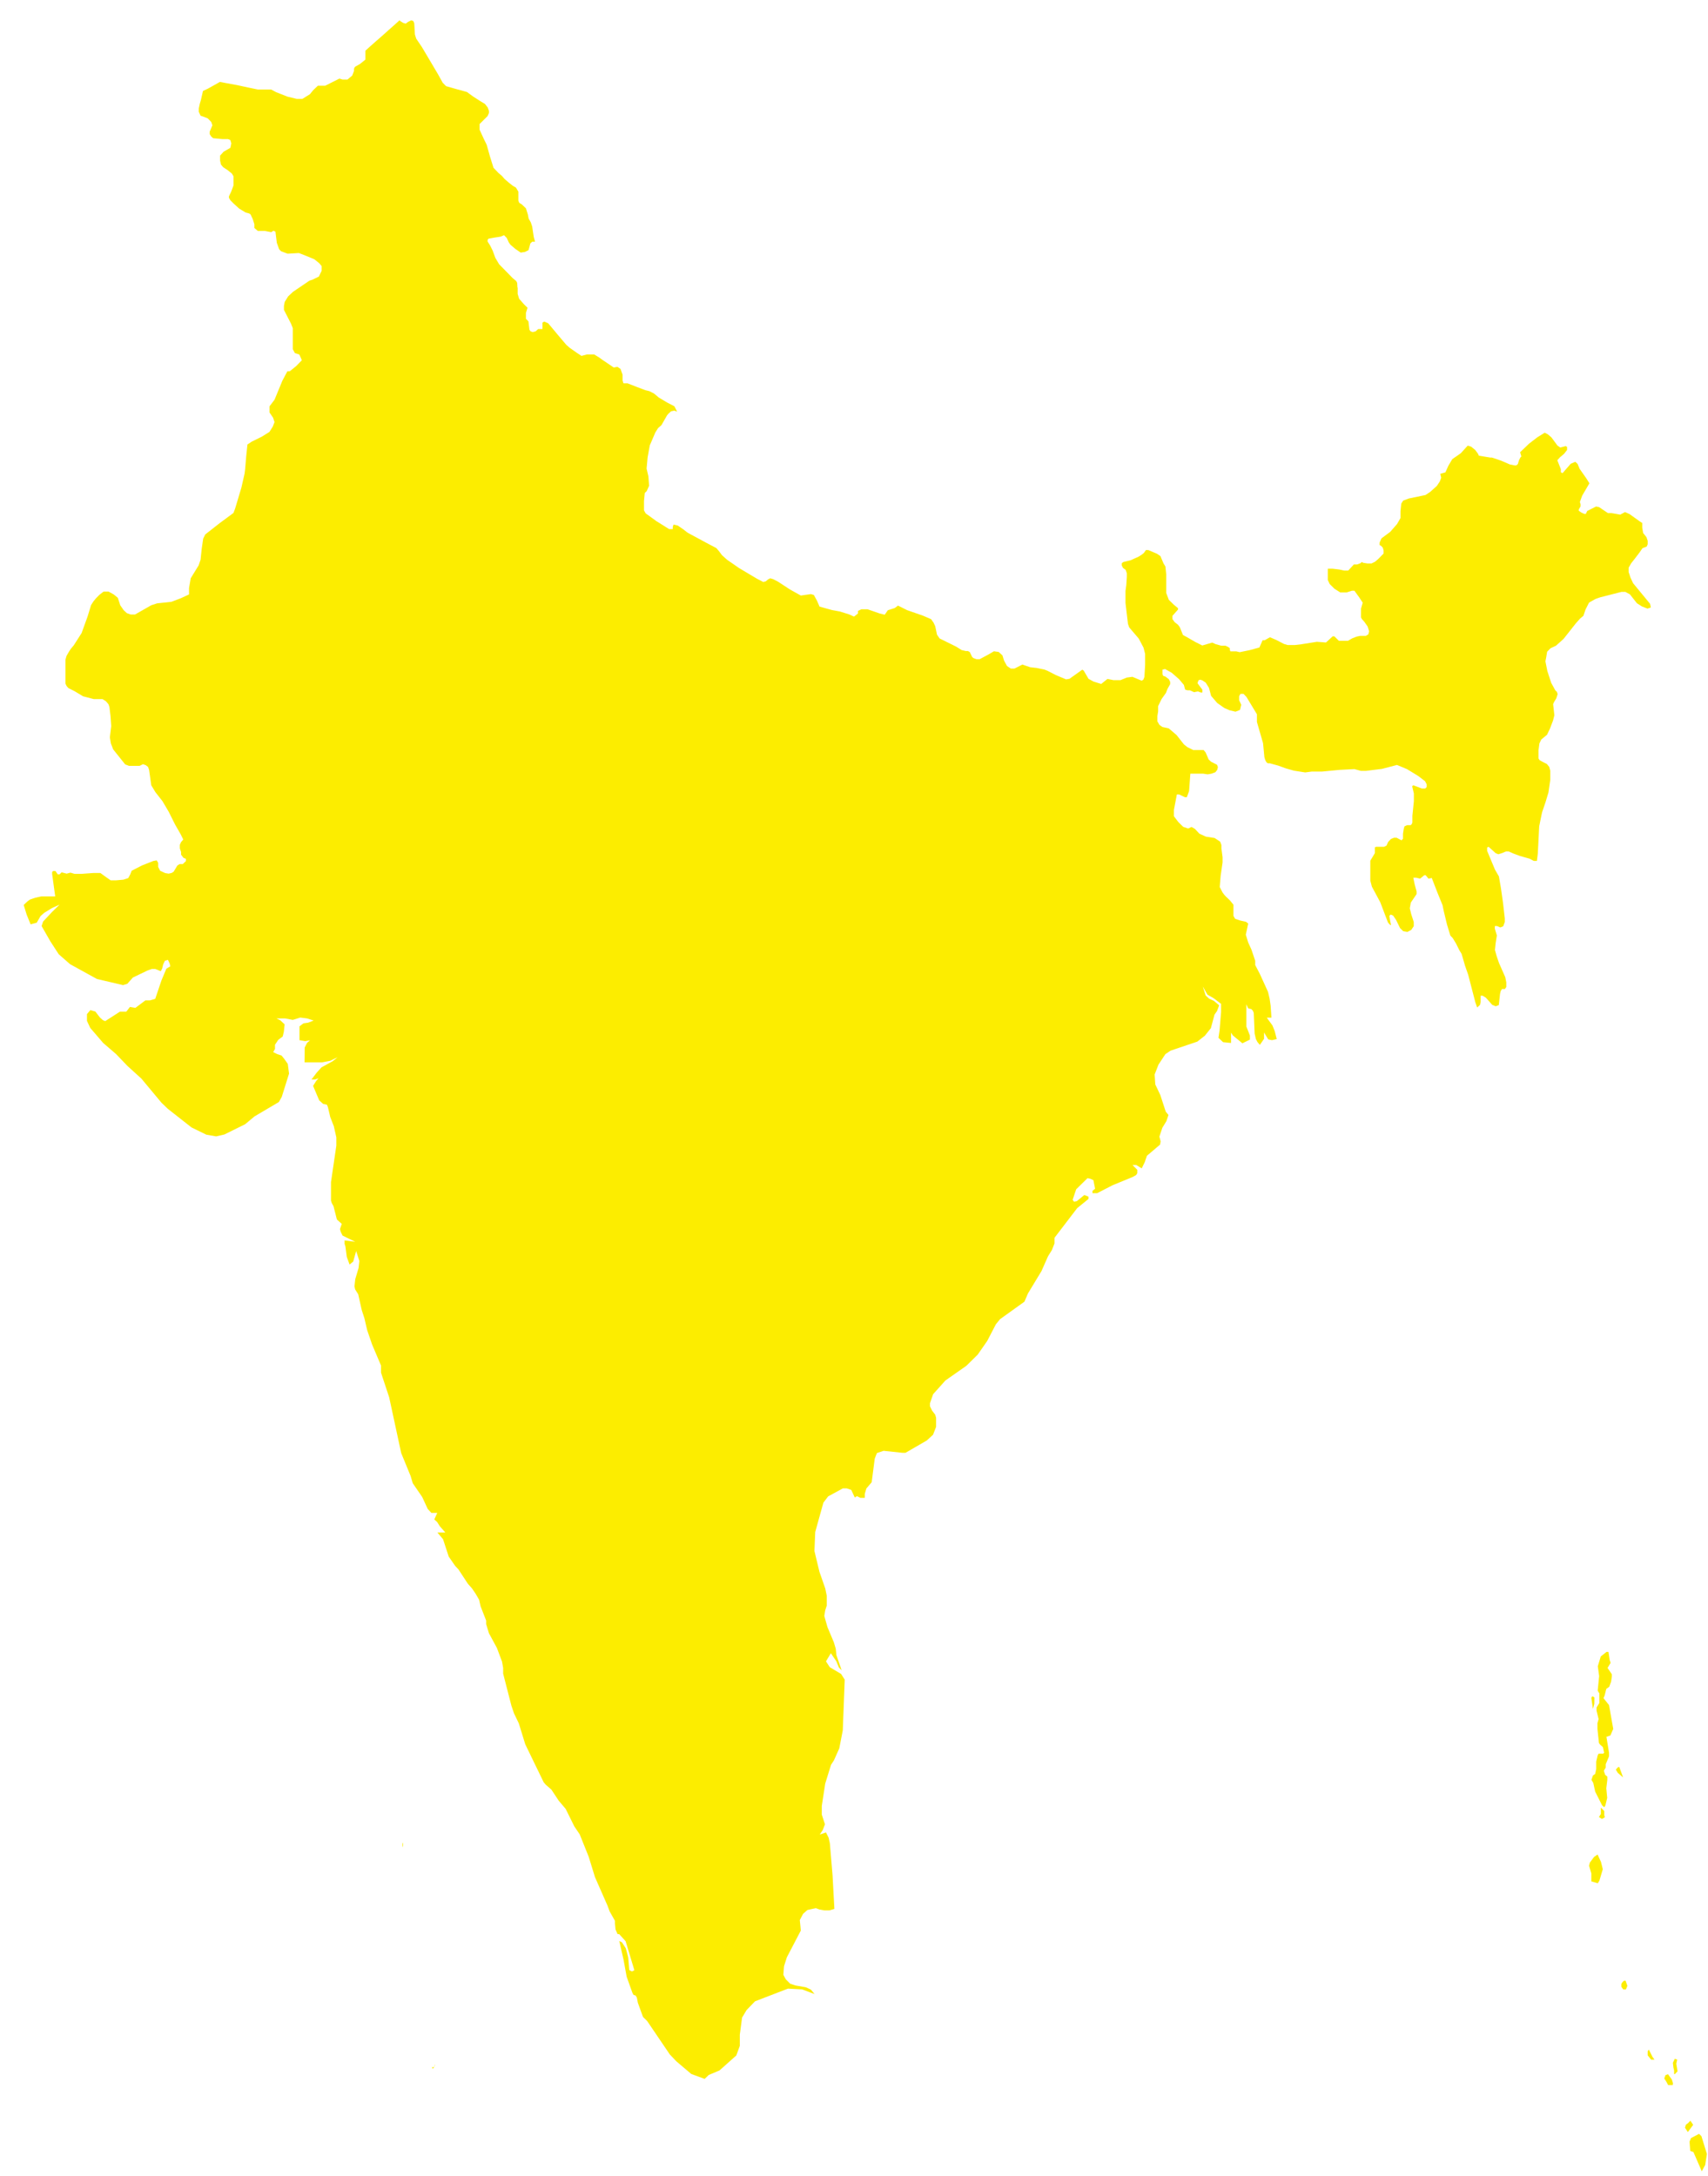 <?xml version="1.0" encoding="UTF-8"?>
<svg width="62px" height="79px" viewBox="0 0 62 79" version="1.1" xmlns="http://www.w3.org/2000/svg" xmlns:xlink="http://www.w3.org/1999/xlink">
    <title>Shape</title>
    <g id="Pages" stroke="none" stroke-width="1" fill="none" fill-rule="evenodd">
        <g id="Off-to-School-01-Copy-3" transform="translate(-760, -178)" fill="#FCED00" fill-rule="nonzero">
            <g id="Group-4" transform="translate(241.419, 37)">
                <path d="M580.043,218.13 L579.849,218.393 L579.746,218.235 L579.779,218.126 L579.861,218.065 L579.94,217.98 L580.043,218.13 Z M580.479,219.587 L580.355,219.817 L580.051,219.117 L579.936,219.077 L579.911,218.741 L579.964,218.612 L580.257,218.458 L580.343,218.543 L580.541,219.19 L580.479,219.587 Z M579.302,216.686 L579.133,216.686 L579.071,216.568 L578.993,216.447 L579.038,216.326 L579.129,216.293 L579.269,216.487 L579.31,216.621 L579.302,216.686 Z M578.565,215.662 L578.639,215.763 L578.515,215.763 L578.392,215.609 L578.392,215.46 L578.433,215.399 L578.565,215.662 Z M579.475,216.188 L579.38,216.289 L579.351,216.289 L579.351,216.212 L579.351,216.156 L579.326,216.054 L579.306,215.88 L579.376,215.731 L579.462,215.763 L579.429,215.913 L579.475,216.188 Z M533.194,208.059 L533.194,208.059 L533.194,208.011 L533.194,207.934 L533.214,207.877 L533.214,207.877 L533.214,207.999 L533.194,208.059 Z M534.334,216.046 L534.305,216.083 L534.272,216.083 L534.272,216.083 L534.272,216.05 L534.272,216.022 L534.301,216.05 L534.338,216.026 L534.375,215.937 L534.375,215.909 L534.375,215.909 L534.375,215.957 L534.334,216.046 Z M577.602,213.214 L577.503,213.214 L577.437,213.121 L577.437,213.012 L577.486,212.939 L577.536,212.899 L577.589,212.899 L577.655,213.085 L577.602,213.214 Z M576.856,206.538 L576.815,206.603 L576.737,206.534 L576.486,206.036 L576.416,205.717 L576.35,205.608 L576.404,205.45 L576.486,205.393 L576.523,205.215 L576.523,204.944 L576.577,204.717 L576.61,204.657 L576.774,204.657 L576.811,204.628 L576.766,204.418 L576.659,204.325 L576.622,204.268 L576.568,203.759 L576.568,203.548 L576.61,203.402 L576.535,203.095 L576.535,202.982 L576.638,202.816 L576.638,202.472 L576.577,202.371 L576.63,201.841 L576.581,201.485 L576.688,201.129 L576.898,200.963 L576.968,200.963 L577.013,201.262 L577.046,201.363 L576.935,201.545 L577.091,201.776 L577.091,201.861 L577.062,202.047 L576.996,202.229 L576.889,202.306 L576.828,202.549 L576.787,202.642 L576.988,202.893 L577.141,203.759 L577.038,203.997 L576.894,204.046 L576.988,204.624 L576.988,204.754 L576.869,205.041 L576.869,205.162 L576.799,205.28 L576.848,205.425 L576.926,205.49 L576.926,205.608 L576.889,205.915 L576.922,206.263 L576.856,206.538 Z M537.364,151.435 L537.364,151.435 L537.195,151.237 L537.372,151.443 L537.372,151.67 L537.425,151.844 L537.594,152.038 L537.73,152.172 L537.672,152.358 L537.672,152.572 L537.763,152.665 L537.8,152.973 L537.845,153.029 L537.919,153.054 L538.022,153.029 L538.117,152.944 L538.208,152.944 L538.273,152.944 L538.273,152.71 L538.335,152.673 L538.479,152.734 L538.837,153.163 L539.146,153.527 L539.204,153.575 L539.204,153.575 L539.253,153.62 L539.512,153.802 L539.689,153.919 L539.883,153.867 L540.151,153.867 L540.336,153.98 L540.447,154.061 L540.447,154.061 L540.447,154.061 L540.859,154.34 L540.994,154.316 L541.106,154.393 L541.18,154.599 L541.18,154.814 L541.213,154.915 L541.361,154.915 L541.702,155.048 L542.003,155.162 L542.151,155.198 L542.324,155.287 L542.493,155.429 L542.797,155.611 L543.061,155.748 L543.16,155.942 L543.057,155.906 L542.941,155.93 L542.839,156.023 L542.793,156.08 L542.592,156.432 L542.468,156.541 L542.369,156.699 L542.168,157.168 L542.089,157.605 L542.052,158.01 L542.118,158.293 L542.143,158.633 L542.056,158.827 L541.986,158.896 L541.958,159.187 L541.958,159.527 L542.019,159.636 L542.217,159.778 L542.406,159.916 L542.645,160.065 L542.871,160.207 L543.003,160.207 L543.003,160.122 L543.032,160.041 L543.184,160.077 L543.39,160.219 L543.53,160.328 L543.592,160.365 L543.938,160.551 L544.222,160.705 L544.584,160.895 L544.687,161.016 L544.786,161.15 L544.975,161.32 L545.407,161.619 L545.765,161.833 L546.058,162.007 L546.284,162.125 L546.375,162.105 L546.461,162.032 L546.539,161.991 L546.65,162.024 L546.827,162.117 L547.26,162.4 L547.651,162.618 L548.017,162.566 L548.124,162.598 L548.239,162.809 L548.33,163.019 L548.778,163.144 L549.067,163.197 L549.404,163.302 L549.581,163.383 L549.725,163.27 L549.725,163.177 L549.849,163.116 L550.071,163.116 L550.516,163.27 L550.697,163.314 L550.808,163.152 L551.059,163.072 L551.178,162.983 L551.508,163.148 L552.08,163.347 L552.38,163.476 L552.471,163.606 L552.529,163.731 L552.594,164.039 L552.689,164.176 L553.286,164.471 L553.488,164.597 L553.64,164.633 L553.718,164.633 L553.784,164.67 L553.87,164.848 L553.916,164.888 L554.027,164.929 L554.142,164.929 L554.451,164.763 L554.661,164.641 L554.834,164.666 L554.97,164.791 L555.027,164.977 L555.134,165.175 L555.274,165.269 L555.406,165.269 L555.694,165.123 L555.974,165.22 L556.217,165.248 L556.493,165.305 L556.604,165.349 L556.913,165.507 L557.279,165.661 L557.402,165.641 L557.868,165.309 L557.921,165.345 L558.094,165.641 L558.279,165.742 L558.555,165.827 L558.781,165.645 L559,165.689 L559.255,165.689 L559.481,165.596 L559.687,165.568 L560.025,165.71 L560.086,165.669 L560.123,165.572 L560.148,165.139 L560.148,164.734 L560.09,164.508 L559.917,164.18 L559.572,163.776 L559.526,163.646 L559.436,162.889 L559.436,162.453 L559.465,162.242 L559.485,161.947 L559.485,161.809 L559.444,161.688 L559.345,161.615 L559.3,161.522 L559.3,161.445 L559.358,161.401 L559.625,161.336 L559.913,161.206 L560.02,161.138 L560.103,161.073 L560.177,160.968 L560.267,160.968 L560.58,161.101 L560.704,161.186 L560.819,161.457 L560.885,161.562 L560.914,161.842 L560.914,162.521 L561.008,162.772 L561.189,162.95 L561.342,163.076 L561.342,163.128 L561.14,163.355 L561.14,163.472 L561.222,163.585 L561.342,163.678 L561.408,163.767 L561.523,164.051 L561.667,164.128 L561.967,164.302 L562.223,164.431 L562.585,164.326 L562.708,164.382 L562.914,164.439 L563.067,164.439 L563.161,164.484 L563.223,164.528 L563.223,164.585 L563.244,164.645 L563.462,164.645 L563.581,164.674 L563.939,164.601 L564.297,164.504 L564.413,164.241 L564.487,164.241 L564.68,164.132 L564.915,164.233 L565.186,164.374 L565.322,164.415 L565.578,164.415 L565.816,164.387 L566.384,164.297 L566.714,164.322 L566.957,164.099 L567.018,164.099 L567.183,164.261 L567.512,164.261 L567.665,164.172 L567.833,164.107 L567.949,164.083 L568.043,164.083 L568.159,164.083 L568.253,164.026 L568.278,163.913 L568.229,163.747 L568.105,163.569 L568.014,163.468 L567.986,163.411 L567.986,163.278 L567.986,163.092 L568.047,162.877 L567.916,162.679 L567.747,162.444 L567.656,162.444 L567.463,162.505 L567.232,162.505 L567.022,162.372 L566.85,162.202 L566.78,162.056 L566.78,161.874 L566.78,161.704 L566.78,161.643 L566.948,161.643 L567.191,161.672 L567.381,161.712 L567.52,161.712 L567.726,161.49 L567.842,161.49 L567.965,161.445 L568.014,161.401 L568.064,161.429 L568.216,161.453 L568.368,161.453 L568.492,161.392 L568.607,161.295 L568.805,161.093 L568.805,160.98 L568.776,160.879 L568.714,160.814 L568.661,160.786 L568.661,160.697 L568.727,160.543 L569.044,160.308 L569.295,160.021 L569.418,159.806 L569.418,159.556 L569.447,159.28 L569.517,159.171 L569.723,159.094 L570.328,158.969 L570.501,158.852 L570.74,158.637 L570.847,158.475 L570.896,158.342 L570.863,158.2 L571.048,158.148 L571.155,157.909 L571.299,157.666 L571.608,157.452 L571.859,157.176 L571.983,157.213 L572.131,157.334 L572.23,157.468 L572.263,157.541 L572.674,157.609 L572.736,157.609 L573.074,157.723 L573.39,157.86 L573.555,157.893 L573.625,157.893 L573.679,157.844 L573.72,157.707 L573.769,157.609 L573.806,157.569 L573.761,157.415 L574.086,157.104 L574.387,156.873 L574.654,156.707 L574.765,156.764 L574.897,156.877 L575.115,157.172 L575.218,157.245 L575.42,157.193 L575.465,157.225 L575.465,157.334 L575.358,157.472 L575.206,157.601 L575.111,157.707 L575.239,158.03 L575.239,158.143 L575.3,158.176 L575.597,157.836 L575.762,157.763 L575.848,157.84 L575.918,158.014 L576.165,158.366 L576.276,158.544 L576.013,158.993 L575.93,159.224 L575.955,159.301 L575.955,159.382 L575.889,159.495 L575.889,159.539 L575.988,159.608 L576.099,159.657 L576.144,159.657 L576.198,159.547 L576.519,159.386 L576.63,159.41 L576.947,159.624 L577.071,159.624 L577.396,159.681 L577.569,159.588 L577.733,159.661 L578.112,159.932 L578.194,159.984 L578.194,160.158 L578.227,160.349 L578.347,160.498 L578.392,160.632 L578.392,160.757 L578.355,160.842 L578.203,160.899 L578.1,161.049 L577.931,161.271 L577.791,161.449 L577.7,161.607 L577.7,161.765 L577.766,161.963 L577.861,162.169 L578.478,162.918 L578.507,163.051 L578.384,163.092 L578.186,163.015 L578.001,162.898 L577.746,162.574 L577.581,162.485 L577.441,162.485 L576.667,162.683 L576.502,162.74 L576.264,162.873 L576.136,163.124 L576.058,163.355 L575.939,163.452 L575.778,163.634 L575.338,164.192 L575.062,164.439 L574.864,164.532 L574.741,164.658 L574.708,164.86 L574.679,165.006 L574.749,165.358 L574.889,165.786 L575.037,166.058 L575.095,166.114 L575.123,166.195 L575.074,166.349 L574.996,166.478 L574.959,166.559 L575.004,166.964 L574.955,167.158 L574.844,167.449 L574.737,167.672 L574.527,167.846 L574.461,167.987 L574.428,168.238 L574.428,168.453 L574.428,168.53 L574.469,168.594 L574.592,168.663 L574.732,168.732 L574.819,168.841 L574.856,168.979 L574.856,169.306 L574.79,169.764 L574.679,170.132 L574.56,170.48 L574.535,170.593 L574.453,170.998 L574.424,171.58 L574.403,171.985 L574.37,172.252 L574.259,172.252 L574.107,172.171 L573.753,172.07 L573.522,171.985 L573.349,171.908 L573.246,171.908 L573.111,171.965 L572.971,172.009 L572.872,171.969 L572.617,171.738 L572.563,171.766 L572.563,171.884 L572.847,172.564 L572.991,172.814 L573.065,173.243 L573.139,173.765 L573.205,174.34 L573.205,174.469 L573.148,174.623 L573.041,174.667 L572.925,174.615 L572.843,174.615 L572.843,174.712 L572.917,174.955 L572.872,175.242 L572.847,175.485 L572.913,175.719 L572.995,175.958 L573.222,176.472 L573.259,176.658 L573.259,176.828 L573.209,176.901 L573.102,176.901 L573.057,176.974 L573.032,177.079 L572.987,177.484 L572.876,177.528 L572.748,177.475 L572.518,177.216 L572.398,177.144 L572.328,177.144 L572.328,177.212 L572.328,177.37 L572.304,177.479 L572.201,177.573 L572.135,177.382 L571.876,176.383 L571.764,176.063 L571.637,175.626 L571.555,175.493 L571.435,175.25 L571.312,175.048 L571.229,174.963 L571.106,174.558 L570.991,174.081 L570.945,173.858 L570.756,173.393 L570.554,172.871 L570.435,172.895 L570.332,172.77 L570.283,172.77 L570.13,172.895 L569.982,172.859 L569.883,172.859 L569.933,173.102 L570.003,173.361 L570.003,173.454 L569.793,173.765 L569.756,173.972 L569.809,174.186 L569.9,174.469 L569.9,174.619 L569.809,174.757 L569.665,174.829 L569.517,174.801 L569.402,174.688 L569.258,174.392 L569.151,174.235 L569.064,174.198 L569.015,174.243 L569.044,174.433 L569.076,174.587 L569.076,174.587 L569.031,174.562 L568.965,174.489 L568.685,173.753 L568.381,173.187 L568.323,172.968 L568.323,172.681 L568.323,172.244 L568.488,171.969 L568.488,171.851 L568.488,171.758 L568.537,171.738 L568.825,171.738 L568.912,171.694 L568.969,171.564 L569.072,171.455 L569.184,171.41 L569.278,171.41 L569.455,171.503 L569.509,171.447 L569.509,171.265 L569.538,171.083 L569.562,170.998 L569.657,170.953 L569.789,170.953 L569.826,170.917 L569.85,170.856 L569.85,170.617 L569.904,170.083 L569.904,169.849 L569.904,169.804 L569.842,169.541 L569.883,169.505 L570.192,169.622 L570.316,169.622 L570.369,169.569 L570.369,169.472 L570.311,169.359 L570.064,169.169 L569.653,168.918 L569.291,168.768 L568.747,168.91 L568.163,168.983 L567.982,168.983 L567.747,168.918 L567.212,168.946 L566.574,169.007 L566.318,169.007 L566.199,169.007 L565.96,169.039 L565.549,168.975 L565.252,168.89 L564.985,168.793 L564.676,168.708 L564.606,168.708 L564.557,168.675 L564.511,168.594 L564.478,168.485 L564.429,167.975 L564.207,167.207 L564.207,166.927 L563.828,166.3 L563.721,166.187 L563.61,166.187 L563.561,166.272 L563.561,166.418 L563.639,166.584 L563.593,166.77 L563.429,166.834 L563.211,166.782 L563.025,166.701 L562.766,166.519 L562.544,166.26 L562.466,165.969 L562.35,165.782 L562.227,165.697 L562.149,165.673 L562.087,165.693 L562.05,165.799 L562.124,165.9 L562.227,166.037 L562.227,166.138 L562.169,166.138 L562.066,166.098 L561.926,166.126 L561.774,166.058 L561.688,166.058 L561.601,166.033 L561.556,165.863 L561.383,165.657 L561.115,165.422 L560.872,165.285 L560.778,165.309 L560.778,165.471 L560.803,165.532 L560.885,165.56 L561.008,165.653 L561.058,165.75 L561.058,165.835 L560.963,166.001 L560.905,166.151 L560.745,166.377 L560.621,166.632 L560.621,166.822 L560.593,166.996 L560.593,167.182 L560.667,167.312 L560.774,167.389 L561.008,167.441 L561.292,167.684 L561.556,168.02 L561.683,168.121 L561.897,168.226 L562.272,168.226 L562.346,168.315 L562.453,168.566 L562.544,168.651 L562.758,168.76 L562.791,168.845 L562.766,168.946 L562.7,169.031 L562.556,169.084 L562.416,169.108 L562.26,169.084 L562.037,169.084 L561.79,169.084 L561.745,169.715 L561.663,169.938 L561.593,169.938 L561.379,169.837 L561.301,169.837 L561.194,170.399 L561.194,170.528 L561.194,170.63 L561.354,170.84 L561.531,171.014 L561.712,171.075 L561.832,171.018 L561.955,171.087 L562.116,171.261 L562.354,171.37 L562.671,171.419 L562.873,171.552 L562.918,171.673 L562.918,171.795 L562.96,172.118 L562.96,172.305 L562.89,172.794 L562.857,173.199 L562.96,173.397 L563.017,173.474 L563.071,173.535 L563.231,173.688 L563.355,173.842 L563.355,174.247 L563.416,174.352 L563.61,174.417 L563.812,174.461 L563.89,174.526 L563.803,174.93 L563.89,175.21 L564.009,175.473 L564.145,175.877 L564.145,175.926 L564.145,176.031 L564.318,176.363 L564.61,177.006 L564.668,177.253 L564.705,177.508 L564.734,177.941 L564.565,177.941 L564.771,178.224 L564.853,178.43 L564.927,178.718 L564.754,178.758 L564.618,178.73 L564.466,178.479 L564.466,178.709 L564.314,178.928 L564.227,178.827 L564.17,178.718 L564.124,178.519 L564.092,177.767 L564.059,177.686 L564.001,177.629 L563.89,177.605 L563.824,177.455 L563.824,178.264 L563.952,178.588 L563.952,178.738 L563.68,178.871 L563.326,178.58 L563.268,178.483 L563.268,178.653 L563.268,178.859 L562.98,178.831 L562.811,178.673 L562.852,178.398 L562.906,177.734 L562.906,177.439 L562.634,177.233 L562.412,177.107 L562.243,176.812 L562.346,177.136 L562.474,177.253 L562.643,177.33 L562.836,177.492 L562.758,177.702 L562.667,177.831 L562.536,178.321 L562.317,178.596 L562.042,178.811 L561.074,179.138 L560.885,179.264 L560.634,179.644 L560.494,180.004 L560.518,180.364 L560.7,180.749 L560.897,181.352 L560.996,181.473 L560.922,181.695 L560.774,181.938 L560.667,182.258 L560.712,182.432 L560.691,182.549 L560.214,182.954 L560.136,183.184 L560.025,183.411 L559.827,183.29 L559.691,183.29 L559.864,183.464 L559.864,183.585 L559.823,183.654 L559.699,183.723 L558.962,184.026 L558.407,184.313 L558.238,184.313 L558.238,184.228 L558.333,184.151 L558.271,183.84 L558.156,183.787 L558.057,183.767 L557.645,184.172 L557.518,184.552 L557.567,184.621 L557.67,184.601 L557.942,184.378 L558.094,184.439 L558.094,184.52 L557.682,184.855 L556.859,185.932 L556.859,186.138 L556.764,186.377 L556.624,186.603 L556.386,187.141 L555.896,187.951 L555.768,188.25 L554.883,188.885 L554.731,189.071 L554.418,189.674 L554.072,190.172 L553.661,190.577 L552.899,191.111 L552.454,191.608 L552.339,191.936 L552.339,192.049 L552.417,192.207 L552.529,192.353 L552.561,192.466 L552.561,192.676 L552.561,192.794 L552.45,193.081 L552.22,193.291 L551.45,193.736 L551.339,193.736 L550.656,193.664 L550.413,193.745 L550.334,193.947 L550.223,194.805 L550.03,195.031 L549.972,195.229 L549.972,195.371 L549.812,195.371 L549.688,195.31 L549.61,195.359 L549.482,195.084 L549.314,195.027 L549.178,195.027 L548.643,195.318 L548.47,195.545 L548.173,196.613 L548.145,197.301 L548.326,198.054 L548.536,198.656 L548.593,198.928 L548.593,199.28 L548.536,199.454 L548.503,199.66 L548.618,200.064 L548.848,200.611 L548.918,200.845 L548.943,201.084 L549.133,201.63 L549.034,201.533 L548.939,201.303 L548.741,201.011 L548.564,201.307 L548.7,201.517 L549.112,201.764 L549.244,201.97 L549.174,203.811 L549.046,204.467 L548.853,204.899 L548.746,205.065 L548.536,205.745 L548.412,206.554 L548.412,206.87 L548.527,207.222 L548.445,207.432 L548.338,207.594 L548.564,207.517 L548.659,207.707 L548.704,207.906 L548.803,209.079 L548.869,210.293 L548.696,210.345 L548.499,210.345 L548.322,210.313 L548.194,210.265 L547.889,210.333 L547.733,210.471 L547.614,210.697 L547.651,211.078 L547.144,212.049 L547.041,212.373 L547.017,212.684 L547.103,212.846 L547.264,213.008 L547.457,213.072 L547.832,213.137 L548.017,213.222 L548.149,213.384 L547.7,213.214 L547.185,213.186 L545.988,213.647 L545.683,213.963 L545.518,214.238 L545.436,214.861 L545.436,215.265 L545.308,215.613 L544.699,216.156 L544.308,216.321 L544.16,216.463 L543.674,216.285 L543.131,215.824 L542.896,215.577 L542.073,214.363 L541.921,214.213 L541.735,213.7 L541.698,213.509 L541.649,213.433 L541.579,213.416 L541.538,213.34 L541.328,212.753 L541.217,212.142 L541.06,211.458 L541.155,211.503 L541.299,211.725 L541.385,212.053 L541.422,212.51 L541.521,212.563 L541.608,212.518 L541.291,211.466 L541.056,211.207 L540.998,211.207 L540.924,211.037 L540.904,210.827 L540.904,210.726 L540.71,210.382 L540.636,210.18 L540.179,209.14 L539.949,208.395 L539.624,207.586 L539.43,207.299 L539.113,206.66 L538.862,206.364 L538.595,205.96 L538.393,205.786 L538.315,205.693 L537.648,204.317 L537.413,203.556 L537.24,203.196 L537.146,202.921 L536.845,201.752 L536.845,201.545 L536.804,201.315 L536.619,200.821 L536.33,200.287 L536.228,199.955 L536.228,199.826 L536.026,199.308 L535.972,199.069 L535.845,198.851 L535.709,198.652 L535.565,198.491 L535.223,197.969 L535.104,197.843 L534.869,197.503 L534.663,196.872 L534.458,196.629 L534.746,196.629 L534.544,196.399 L534.449,196.249 L534.346,196.156 L534.453,195.917 L534.239,195.917 L534.108,195.776 L533.906,195.339 L533.564,194.841 L533.486,194.578 L533.144,193.745 L532.708,191.722 L532.412,190.827 L532.412,190.568 L532.086,189.8 L531.909,189.282 L531.807,188.845 L531.712,188.554 L531.584,187.983 L531.473,187.805 L531.448,187.696 L531.477,187.433 L531.597,187.028 L531.625,186.773 L531.51,186.413 L531.403,186.793 L531.271,186.903 L531.169,186.624 L531.119,186.243 L531.09,186.154 L531.09,186.025 L531.477,186.077 L531.016,185.851 L530.95,185.717 L530.922,185.616 L530.987,185.426 L530.81,185.268 L530.687,184.783 L530.625,184.673 L530.596,184.584 L530.596,183.909 L530.79,182.586 L530.79,182.286 L530.699,181.882 L530.568,181.546 L530.485,181.19 L530.448,181.101 L530.312,181.072 L530.168,180.943 L529.946,180.417 L530.057,180.239 L530.144,180.142 L530.008,180.186 L529.888,180.186 L530.078,179.935 L530.251,179.745 L530.662,179.519 L530.835,179.377 L530.568,179.507 L530.275,179.563 L529.637,179.563 L529.641,179.025 L529.728,178.855 L529.835,178.762 L529.662,178.794 L529.452,178.758 L529.452,178.256 L529.596,178.147 L529.765,178.123 L529.967,178.046 L529.728,177.969 L529.481,177.937 L529.209,178.022 L528.933,177.969 L528.616,177.969 L528.752,178.034 L528.913,178.184 L528.884,178.455 L528.843,178.625 L528.682,178.746 L528.563,178.924 L528.563,179.078 L528.497,179.191 L528.645,179.264 L528.802,179.316 L528.9,179.438 L529.028,179.62 L529.073,179.972 L528.81,180.813 L528.703,181.004 L527.818,181.526 L527.48,181.809 L526.727,182.181 L526.426,182.25 L526.072,182.189 L525.533,181.926 L524.673,181.25 L524.442,181.028 L523.714,180.154 L523.207,179.693 L522.796,179.264 L522.326,178.859 L521.857,178.313 L521.738,178.058 L521.738,177.811 L521.861,177.666 L522.042,177.718 L522.207,177.933 L522.314,178.03 L522.401,178.066 L522.936,177.722 L523.166,177.722 L523.298,177.552 L523.496,177.585 L523.858,177.314 L524.022,177.314 L524.216,177.257 L524.442,176.589 L524.619,176.165 L524.763,176.076 L524.739,175.974 L524.677,175.841 L524.566,175.877 L524.504,176.007 L524.467,176.16 L524.418,176.254 L524.216,176.173 L524.092,176.173 L523.944,176.225 L523.405,176.484 L523.203,176.711 L523.047,176.759 L522.1,176.537 L521.124,175.999 L520.713,175.639 L520.408,175.169 L520.091,174.615 L520.145,174.453 L520.466,174.109 L520.742,173.838 L520.474,173.959 L520.19,174.133 L520.054,174.251 L519.914,174.494 L519.692,174.554 L519.548,174.198 L519.441,173.85 L519.568,173.729 L519.663,173.656 L519.861,173.587 L520.083,173.539 L520.585,173.539 L520.474,172.729 L520.474,172.657 L520.507,172.616 L520.552,172.616 L520.593,172.616 L520.676,172.738 L520.746,172.738 L520.816,172.665 L521.001,172.713 L521.137,172.677 L521.289,172.721 L521.536,172.721 L521.977,172.689 L522.224,172.689 L522.401,172.818 L522.598,172.956 L522.788,172.956 L523.059,172.932 L523.236,172.875 L523.31,172.738 L523.36,172.608 L523.738,172.414 L524.15,172.252 L524.269,172.232 L524.323,172.321 L524.323,172.47 L524.393,172.608 L524.578,172.693 L524.702,172.713 L524.809,172.689 L524.883,172.644 L525.019,172.418 L525.101,172.365 L525.216,172.365 L525.331,172.256 L525.331,172.175 L525.241,172.139 L525.154,172.025 L525.154,171.928 L525.109,171.795 L525.109,171.669 L525.15,171.572 L525.233,171.475 L525.142,171.289 L524.936,170.929 L524.706,170.468 L524.479,170.083 L524.22,169.752 L524.072,169.505 L523.994,168.954 L523.957,168.841 L523.874,168.776 L523.771,168.74 L523.648,168.801 L523.528,168.801 L523.265,168.801 L523.125,168.748 L522.689,168.202 L522.606,167.987 L522.569,167.765 L522.619,167.36 L522.594,167 L522.553,166.664 L522.52,166.567 L522.429,166.458 L522.302,166.377 L521.985,166.377 L521.598,166.276 L521.281,166.086 L521.063,165.977 L520.997,165.9 L520.956,165.811 L520.956,165.406 L520.956,164.949 L520.997,164.807 L521.083,164.658 L521.149,164.556 L521.26,164.423 L521.544,163.978 L521.763,163.371 L521.886,162.966 L521.968,162.837 L522.055,162.728 L522.187,162.594 L522.343,162.473 L522.52,162.473 L522.709,162.578 L522.857,162.699 L522.948,162.974 L523.072,163.152 L523.187,163.258 L523.323,163.306 L523.483,163.306 L524.072,162.97 L524.282,162.902 L524.805,162.845 L525.146,162.715 L525.443,162.578 L525.443,162.347 L525.504,161.991 L525.792,161.522 L525.862,161.316 L525.904,160.911 L525.957,160.551 L526.031,160.401 L526.546,159.997 L527.056,159.62 L527.118,159.454 L527.344,158.698 L527.46,158.188 L527.48,158.022 L527.517,157.577 L527.563,157.136 L527.719,157.031 L528.081,156.853 L528.361,156.679 L528.481,156.489 L528.546,156.323 L528.493,156.161 L528.365,155.975 L528.365,155.857 L528.365,155.748 L528.546,155.51 L528.83,154.822 L529.012,154.478 L529.098,154.478 L529.328,154.292 L529.538,154.077 L529.501,153.988 L529.444,153.867 L529.287,153.818 L529.209,153.677 L529.209,153.47 L529.209,152.912 L529.147,152.754 L528.888,152.248 L528.888,152.103 L528.917,151.957 L529.04,151.759 L529.217,151.593 L529.814,151.188 L529.942,151.144 L530.156,151.039 L530.255,150.832 L530.255,150.658 L530.168,150.553 L529.991,150.411 L529.699,150.29 L529.431,150.185 L529.02,150.209 L528.785,150.12 L528.715,150.051 L528.629,149.813 L528.579,149.408 L528.505,149.376 L528.427,149.428 L528.201,149.384 L527.941,149.384 L527.814,149.275 L527.814,149.137 L527.756,148.955 L527.678,148.785 L527.628,148.749 L527.493,148.712 L527.262,148.571 L527.06,148.388 L526.941,148.267 L526.892,148.182 L526.892,148.125 L526.97,147.964 L527.056,147.733 L527.056,147.539 L527.056,147.397 L526.994,147.296 L526.842,147.175 L526.682,147.069 L526.603,146.976 L526.57,146.831 L526.57,146.649 L526.698,146.507 L526.945,146.365 L526.978,146.204 L526.941,146.082 L526.859,146.05 L526.661,146.05 L526.319,146.017 L526.249,145.957 L526.192,145.868 L526.192,145.779 L526.237,145.678 L526.291,145.548 L526.249,145.427 L526.118,145.293 L525.862,145.2 L525.797,145.059 L525.797,144.937 L525.834,144.763 L525.871,144.642 L525.949,144.302 L526.122,144.221 L526.332,144.104 L526.562,143.974 L526.974,144.051 L527.18,144.088 L527.591,144.177 L527.941,144.249 L528.287,144.249 L528.423,144.249 L528.604,144.346 L529.016,144.508 L529.349,144.589 L529.559,144.589 L529.831,144.419 L529.95,144.274 L530.119,144.112 L530.386,144.112 L530.901,143.853 L531.02,143.889 L531.193,143.889 L531.366,143.744 L531.432,143.574 L531.432,143.493 L531.465,143.428 L531.658,143.315 L531.844,143.165 L531.844,142.971 L531.844,142.841 L532.041,142.663 L532.247,142.481 L532.465,142.291 L532.708,142.073 L532.914,141.891 L533.083,141.737 L533.116,141.769 L533.214,141.83 L533.309,141.858 L533.395,141.793 L533.511,141.737 L533.585,141.765 L533.618,141.846 L533.642,142.251 L533.688,142.4 L533.898,142.712 L534.198,143.218 L534.478,143.691 L534.651,144.003 L534.774,144.128 L535.186,144.245 L535.528,144.338 L535.762,144.508 L536.014,144.67 L536.182,144.771 L536.285,144.901 L536.33,145.022 L536.33,145.103 L536.281,145.212 L535.989,145.504 L535.989,145.589 L535.989,145.706 L536.145,146.046 L536.248,146.256 L536.368,146.685 L536.495,147.09 L536.668,147.272 L536.804,147.389 L536.894,147.494 L537.063,147.64 L537.203,147.749 L537.31,147.81 L537.397,147.956 L537.397,148.13 L537.397,148.283 L537.43,148.364 L537.52,148.417 L537.672,148.562 L537.742,148.785 L537.771,148.935 L537.849,149.072 L537.899,149.222 L537.956,149.602 L538.002,149.772 L537.903,149.772 L537.833,149.837 L537.767,150.08 L537.64,150.144 L537.483,150.169 L537.281,150.031 L537.108,149.881 L537.051,149.801 L536.977,149.639 L536.878,149.538 L536.75,149.59 L536.54,149.623 L536.318,149.663 L536.281,149.703 L536.281,149.768 L536.372,149.91 L536.466,150.1 L536.561,150.359 L536.664,150.533 L536.697,150.59 L537.195,151.099 L537.318,151.2 L537.355,151.269 L537.364,151.435 Z M577.359,205.138 L577.499,205.519 L577.305,205.353 L577.235,205.235 L577.313,205.15 L577.359,205.138 Z M576.453,202.852 L576.404,203.034 L576.346,202.63 L576.375,202.581 L576.408,202.581 L576.457,202.618 L576.453,202.852 Z M576.836,206.967 L576.733,207.028 L576.622,206.959 L576.692,206.846 L576.692,206.615 L576.815,206.74 L576.815,206.886 L576.836,206.967 Z M576.638,209.269 L576.581,209.362 L576.346,209.293 L576.346,209.006 L576.264,208.727 L576.293,208.61 L576.445,208.407 L576.572,208.318 L576.696,208.585 L576.762,208.852 L576.638,209.269 Z" id="Shape"></path>
            </g>
        </g>
    </g>
</svg>